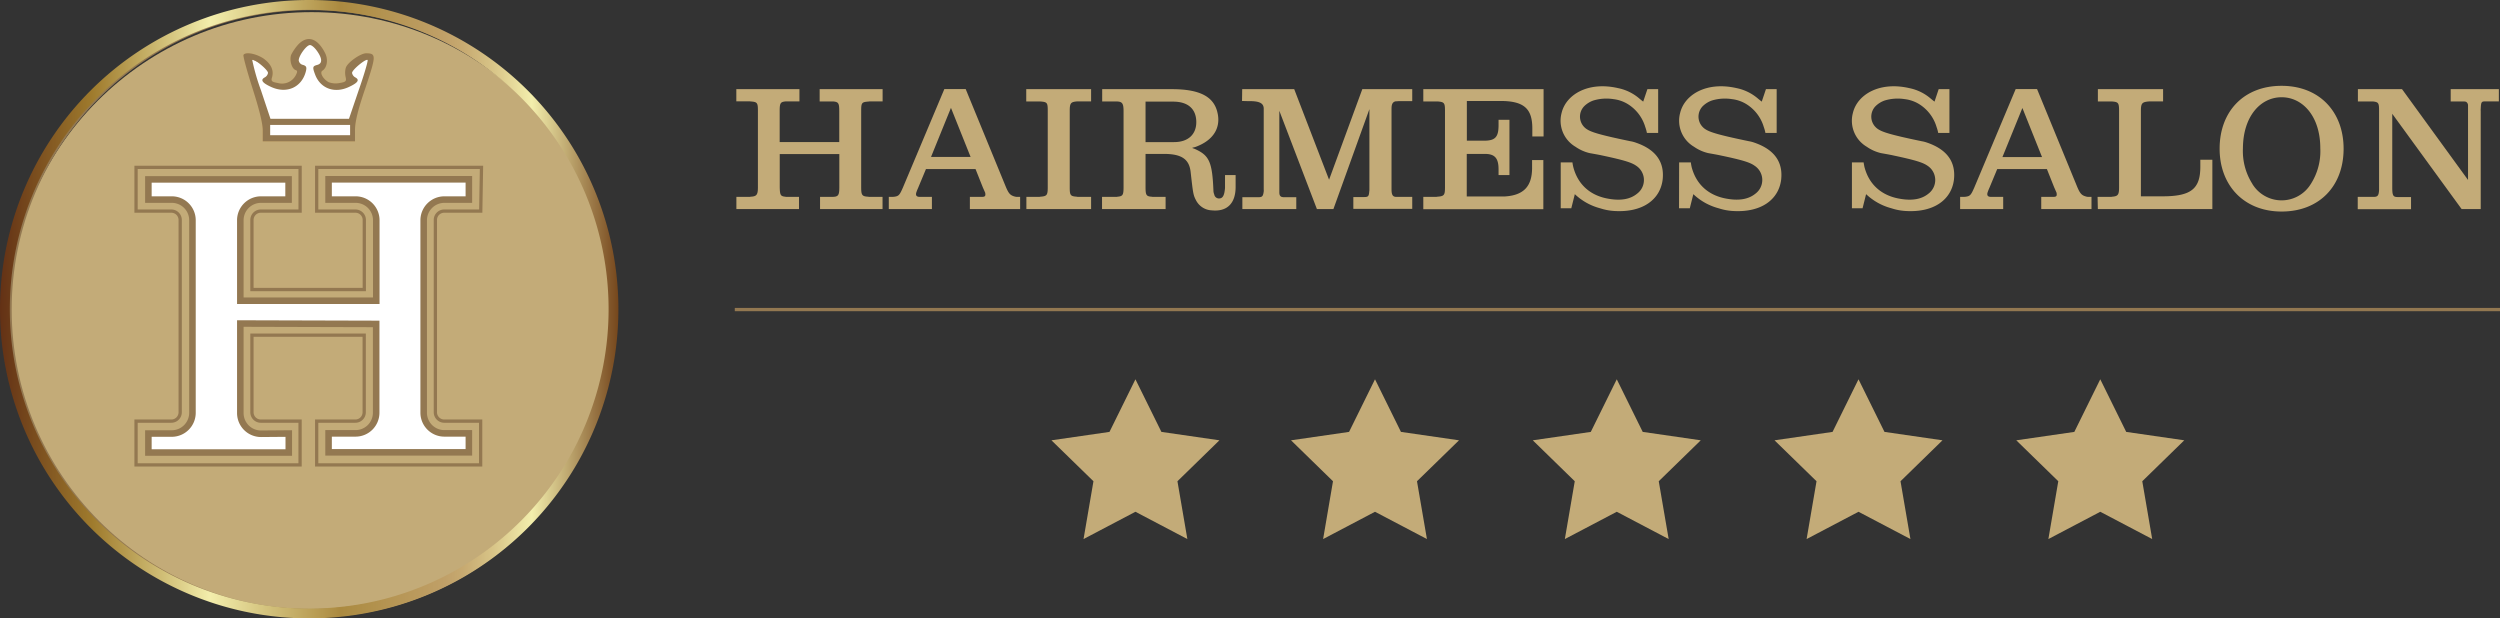 <svg xmlns="http://www.w3.org/2000/svg" xmlns:xlink="http://www.w3.org/1999/xlink" viewBox="0 0 764.07 189"><rect x="0" y="0" width="764.07" height="189" fill="#333333" stroke="none"/><defs><linearGradient id="linear-gradient" y1="94.5" x2="189" y2="94.5" gradientUnits="userSpaceOnUse"><stop offset="0" stop-color="#633115"/><stop offset="0.15" stop-color="#9f7b2d"/><stop offset="0.29" stop-color="#dcce88"/><stop offset="0.34" stop-color="#f3eeac"/><stop offset="0.55" stop-color="#ab8a40"/><stop offset="0.72" stop-color="#c0a068"/><stop offset="0.75" stop-color="#c7aa71"/><stop offset="0.8" stop-color="#d9c689"/><stop offset="0.86" stop-color="#f3eeac"/><stop offset="1" stop-color="#75461c"/></linearGradient></defs><g id="Layer_2" data-name="Layer 2"><g id="Layer_8" data-name="Layer 8"><circle cx="95.25" cy="96.21" r="92.5" style="fill:#c3ab78"/><circle cx="95.07" cy="94.61" r="92.5" style="fill:none;stroke:#937851;stroke-miterlimit:10;stroke-width:2px"/><path d="M94.5,187.5a93,93,0,1,1,93-93A93,93,0,0,1,94.5,187.5Z" style="fill:none;stroke-miterlimit:10;stroke-width:3px;stroke:url(#linear-gradient)"/><path d="M45.35,54.83H88.2V61H79.77a6.32,6.32,0,0,0-6.32,6.31v24.6H115l0-24.61A6.31,6.31,0,0,0,108.66,61h-8.24v-6.2H143.3V61h-7.48a6.33,6.33,0,0,0-6.33,6.32v58.81a6.32,6.32,0,0,0,6.32,6.32h7.49v5.8H100.42v-5.8h8.24a6.31,6.31,0,0,0,6.31-6.32V99l-41.52-.12v27.36a6.33,6.33,0,0,0,6.38,6.33l8.43-.07v5.8H45.35v-5.8h7.14a6.34,6.34,0,0,0,6.33-6.33V67.34A6.31,6.31,0,0,0,52.5,61H45.35Z" style="fill:#fff"/><path d="M45.35,54.83H88.2V61H79.77a6.32,6.32,0,0,0-6.32,6.31v24.6H115l0-24.61A6.31,6.31,0,0,0,108.66,61h-8.24v-6.2H143.3V61h-7.48a6.33,6.33,0,0,0-6.33,6.32v58.81a6.32,6.32,0,0,0,6.32,6.32h7.49v5.8H100.42v-5.8h8.24a6.31,6.31,0,0,0,6.31-6.32V99l-41.52-.12v27.36a6.33,6.33,0,0,0,6.38,6.33l8.43-.07v5.8H45.35v-5.8h7.14a6.34,6.34,0,0,0,6.33-6.33V67.34A6.31,6.31,0,0,0,52.5,61H45.35Z" style="fill:none;stroke:#937851;stroke-miterlimit:10;stroke-width:2px"/><path d="M91.16,13.59A14.63,14.63,0,0,0,89,16.72c-.63,1.63.18,4.32,1.37,4.7.57.18.57.56,0,1.62a4.75,4.75,0,0,1-5.5,2.32c-1.76-.31-2.07-.57-1.76-1.63.69-2.19-.25-4.19-2.62-5.88-2.32-1.5-5.45-2.07-6.08-1.07-.18.32,1.07,4.89,2.76,10.21,2.06,6.44,3.13,10.7,3.13,12.89v3.31H108.5V39.75c0-2.44.87-6.13,3.19-12.89,3.32-9.95,3.32-10.51.25-10.58-1.75,0-5.76,2.82-6.26,4.45a5.78,5.78,0,0,0-.06,2.75c.31,1.31.12,1.57-1.75,1.88a6.18,6.18,0,0,1-3.44-.25c-1.69-.94-2.82-2.94-1.88-3.51,1.44-.94,1.81-3.44.81-5.38C97.05,11.65,94,10.65,91.16,13.59Zm5.74,2c1.62,2.31,1.69,3.81.06,4.25-1.44.38-1.5.69-.63,3,1.63,4.26,6,5.82,10.39,3.7,2.69-1.25,3.26-2.13,1.88-2.88a1.91,1.91,0,0,1-1-1.38c0-.94,4.25-4.44,4.75-3.94.19.19-1,4.32-2.69,9.14l-3,8.82h-24l-2.94-8.82a63.84,63.84,0,0,1-2.63-9.14c.57-.5,4.82,3,4.82,3.94a1.91,1.91,0,0,1-1,1.38c-1.38.75-.81,1.63,1.88,2.88,4.82,2.25,9.45.18,10.7-4.76.31-1.25.12-1.63-.88-1.94a1.64,1.64,0,0,1-1.31-1.38c0-1.43,2.38-4.69,3.44-4.69C95.27,13.78,96.21,14.59,96.9,15.6ZM107,39.75v1.57H82.57V38.19H107Z" style="fill:#d0ab66"/><polygon points="75.58 17.66 82.57 42.21 106.97 42.21 113.62 18.01 111.03 17.66 106.76 21.01 106.18 25.56 101.34 26.83 97.57 23.03 98.81 19.28 98.23 15.76 94.6 12.88 91.03 15.53 91.03 19.74 91.72 22.91 87.63 27.11 82.57 25.27 81.69 20.09 75.58 17.66" style="fill:#fff"/><path d="M91.16,13.59A14.63,14.63,0,0,0,89,16.72c-.63,1.63.18,4.32,1.37,4.7.57.18.57.56,0,1.62a4.75,4.75,0,0,1-5.5,2.32c-1.76-.31-2.07-.57-1.76-1.63.69-2.19-.25-4.19-2.62-5.88-2.32-1.5-5.45-2.07-6.08-1.07-.18.32,1.07,4.89,2.76,10.21,2.06,6.44,3.13,10.7,3.13,12.89v3.31H108.5V39.75c0-2.44.87-6.13,3.19-12.89,3.32-9.95,3.32-10.51.25-10.58-1.75,0-5.76,2.82-6.26,4.45a5.78,5.78,0,0,0-.06,2.75c.31,1.31.12,1.57-1.75,1.88a6.18,6.18,0,0,1-3.44-.25c-1.69-.94-2.82-2.94-1.88-3.51,1.44-.94,1.81-3.44.81-5.38C97.05,11.65,94,10.65,91.16,13.59Zm5.74,2c1.62,2.31,1.69,3.81.06,4.25-1.44.38-1.5.69-.63,3,1.63,4.26,6,5.82,10.39,3.7,2.69-1.25,3.26-2.13,1.88-2.88a1.91,1.91,0,0,1-1-1.38c0-.94,4.25-4.44,4.75-3.94.19.19-1,4.32-2.69,9.14l-3,8.82h-24l-2.94-8.82a63.84,63.84,0,0,1-2.63-9.14c.57-.5,4.82,3,4.82,3.94a1.91,1.91,0,0,1-1,1.38c-1.38.75-.81,1.63,1.88,2.88,4.82,2.25,9.45.18,10.7-4.76.31-1.25.12-1.63-.88-1.94a1.64,1.64,0,0,1-1.31-1.38c0-1.43,2.38-4.69,3.44-4.69C95.27,13.78,96.21,14.59,96.9,15.6ZM107,39.75v1.57H82.57V38.19H107Z" style="fill:#937851"/><path d="M41.58,51.15H91.72V64.52h-12A2.71,2.71,0,0,0,77,67.23V88.49h34.34V67.23a2.71,2.71,0,0,0-2.71-2.71H96.79V51.15h50.37l-.23,13.37H135.76a2.7,2.7,0,0,0-2.7,2.66l0,58.82a2.72,2.72,0,0,0,2.72,2.71h11.12v13.37H96.79V128.71H108.6a2.71,2.71,0,0,0,2.71-2.71V102.43H77V126a2.71,2.71,0,0,0,2.71,2.71h12v13.37H41.58V128.71H52.36A2.71,2.71,0,0,0,55.07,126V67.23a2.71,2.71,0,0,0-2.71-2.71H41.58Z" style="fill:none;stroke:#937851;stroke-miterlimit:10"/><path d="M225.06,60.17h3.88a1.63,1.63,0,0,0,.49-.05c1.81-.1,2.21-.56,2.21-2.9V33.91c0-2.49-.2-2.74-2.11-2.9-.15,0-.35-.05-.49-.05h-4V27.25h19.29V31h-4.27c-1.52.16-1.77.51-1.77,2.9v9.52h18.21V33.91c0-2.34-.25-2.74-1.77-2.9h-4.22V27.25h19.24V31h-4c-.15,0-.34.05-.49.05-1.91.16-2.06.41-2.06,2.9V57.22c0,2.39.25,2.8,2.11,2.9a2.35,2.35,0,0,0,.59.05h3.83v3.72H250.63V60.17h3.58c2,0,2.31-.41,2.31-3V47.09H238.31V57.22c.05,2.39.25,2.75,1.67,2.9a1.63,1.63,0,0,0,.49.05h3.73v3.72H225.06Z" style="fill:#c3ab78"/><path d="M271.64,60.17h1.22l.54-.05c1.28-.2,1.57-.51,2.6-2.9l12.62-30h6.52l12.32,30c.83,1.93,1.32,2.44,2.5,2.8a4.13,4.13,0,0,0,.69.15h1.13v3.72H296.42V60.17h3.68c1,0,1.18-.3,1-1.27l-.74-1.68-2.21-5.55H283l-2.31,5.55c-.19.46-.39.87-.54,1.32-.44,1.12-.09,1.63.94,1.63h3.73v3.72H271.64Zm25-12.21-6-15-6.09,15Z" style="fill:#c3ab78"/><path d="M313.65,27.25h19.82V31H329.1c-1.86.16-2.16.56-2.16,2.9V57.22c0,2.49.2,2.75,2.16,2.9a1.67,1.67,0,0,0,.49.05h3.88v3.72H313.69V60.17h3.73a2.13,2.13,0,0,0,.54-.05c2-.15,2.26-.46,2.26-2.9V33.91c0-2.54-.15-2.74-2.31-2.9h-4.26Z" style="fill:#c3ab78"/><path d="M336.81,60.17h4.27a1.48,1.48,0,0,0,.49-.05c1.57-.15,1.82-.51,1.82-2.9V33.91c0-2.39-.45-2.9-2.26-2.9h-4.27V27.25h21.3c8.78,0,12.66,2.44,13.83,6.77,1.33,4.83-1,8.9-6.77,10.94a5.81,5.81,0,0,0-.88.25c.24.1.54.2.83.31,4.47,2,5.35,4,5.7,13a3.32,3.32,0,0,0,.24.92,1.47,1.47,0,0,0,1.42,1.22c1.08,0,1.67-.71,1.87-3.21V53.51h3.24v3.61c0,5.14-2.7,7.63-7.27,7.17a5.66,5.66,0,0,1-4.71-2.85c-1-1.83-1-2.18-1.76-8.8-.4-3.87-2.6-5.6-8.15-5.6h-5.64V57.22c0,2.39.24,2.8,1.86,2.9a1.84,1.84,0,0,0,.54.05h3.73v3.72H336.81Zm13.3-16.74h8.73c4.42,0,6.87-2.49,6.78-6.31s-2.51-6.06-7.07-6.06h-8.44Z" style="fill:#c3ab78"/><path d="M379.65,27.25h15.9L406.2,54.93l10.16-27.68h15.26v3.66H427.5l-.74.05h-.24a1.72,1.72,0,0,0-.64.31c-.39.35-.59.86-.59,2V57.88c0,1.68.39,2.24,1.33,2.29l.49,0h4.51v3.67h-18V60.22h3.39c1.12,0,1.37-.25,1.47-1.68a3.12,3.12,0,0,0,.05-.66V33.35l-11,30.54h-5.05L391,33.86V59.05l.05.26a1,1,0,0,0,.83.91l.3.05h4v3.62H379.7V60.27h5.11c1-.05,1.22-.35,1.42-1.73a2.47,2.47,0,0,0,0-.61V33.25c0-1.52-1-2.29-3.93-2.34h-.88l-1.82-.05Z" style="fill:#c3ab78"/><path d="M435,27.25h36.76V41.7h-3.44l0-2.65c-.05-5.95-2.7-8.19-9.76-8.19H448.31V43h5.2C456.9,43,458,42,458,38.29V36.61h3.33v16.9H458V51.72c0-3.46-1.23-4.68-4.17-4.68h-5.55v13h10.16c.49,0,1,0,1.52,0,5.64-.36,8.24-3,8.29-8.6V48.93h3.44v15H435V60.17h3.73a2.17,2.17,0,0,0,.54-.05c2.11-.15,2.36-.46,2.36-2.9V33.91c0-2.44-.2-2.74-2.21-2.9H435Z" style="fill:#c3ab78"/><path d="M477,49.64h3.58a13.15,13.15,0,0,0,.25,1.37c1.37,5.35,5.2,8.86,11,9.77,3.93.66,6.62-.05,8.49-1.57a5.21,5.21,0,0,0-.25-8.55c-1.32-.92-3.28-1.63-10.25-3.11-1.33-.3-2.65-.51-4-.76a12.73,12.73,0,0,1-4.32-1.94,9.23,9.23,0,0,1-4.22-10.38c1.33-5.49,8-9.67,17.28-7.53a14.33,14.33,0,0,1,6.57,3.26l.69.56.39.3,1.28-3.81h3.29V40.63h-3.44a10.38,10.38,0,0,0-.49-1.78,12.34,12.34,0,0,0-5.4-7.07,10.79,10.79,0,0,0-4.32-1.48,13.8,13.8,0,0,0-6.13.41,7.5,7.5,0,0,0-2.75,1.68,4.57,4.57,0,0,0,.59,7c1.33.92,3.58,1.73,13.45,3.77a9.54,9.54,0,0,1,1.71.45c6.19,2.14,8.74,6,8.15,11.3-.74,6-6,10.13-14.82,9.57a17.08,17.08,0,0,1-4.27-.82,17.81,17.81,0,0,1-7.75-4.32l-1.08,4.32H477Z" style="fill:#c3ab78"/><path d="M513.19,49.64h3.58A13.15,13.15,0,0,0,517,51c1.37,5.35,5.2,8.86,11,9.77,3.92.66,6.62-.05,8.49-1.57a5.21,5.21,0,0,0-.25-8.55C535,49.74,533,49,526.05,47.55c-1.33-.3-2.65-.51-4-.76a12.73,12.73,0,0,1-4.32-1.94,9.23,9.23,0,0,1-4.22-10.38c1.33-5.49,8-9.67,17.28-7.53a14.38,14.38,0,0,1,6.57,3.26l.69.56.39.3,1.28-3.81H543V40.63h-3.44a10.38,10.38,0,0,0-.49-1.78,12.34,12.34,0,0,0-5.4-7.07,10.79,10.79,0,0,0-4.32-1.48,13.8,13.8,0,0,0-6.13.41,7.5,7.5,0,0,0-2.75,1.68,4.57,4.57,0,0,0,.59,7c1.33.92,3.58,1.73,13.45,3.77a9.77,9.77,0,0,1,1.71.45c6.19,2.14,8.74,6,8.15,11.3-.74,6-6,10.13-14.82,9.57a17,17,0,0,1-4.27-.82,17.81,17.81,0,0,1-7.75-4.32l-1.08,4.32h-3.29Z" style="fill:#c3ab78"/><path d="M566,49.64h3.58c.05.46.15.91.24,1.37,1.38,5.35,5.21,8.86,11.05,9.77,3.92.66,6.62-.05,8.49-1.57a5.22,5.22,0,0,0-.25-8.55c-1.32-.92-3.29-1.63-10.26-3.11-1.32-.3-2.65-.51-4-.76a12.73,12.73,0,0,1-4.32-1.94,9.23,9.23,0,0,1-4.22-10.38c1.33-5.49,8-9.67,17.27-7.53a14.37,14.37,0,0,1,6.58,3.26l.69.56.39.3,1.27-3.81h3.29V40.63h-3.43a11.37,11.37,0,0,0-.49-1.78,12.38,12.38,0,0,0-5.4-7.07,10.85,10.85,0,0,0-4.32-1.48,13.79,13.79,0,0,0-6.13.41,7.5,7.5,0,0,0-2.75,1.68,4.57,4.57,0,0,0,.59,7c1.32.92,3.58,1.73,13.44,3.77a9.65,9.65,0,0,1,1.72.45c6.18,2.14,8.74,6,8.15,11.3-.74,6-6,10.13-14.82,9.57a17,17,0,0,1-4.27-.82,17.91,17.91,0,0,1-7.76-4.32l-1.08,4.32H566Z" style="fill:#c3ab78"/><path d="M599.07,60.17h1.23l.54-.05c1.28-.2,1.57-.51,2.6-2.9l12.61-30h6.53l12.32,30c.83,1.93,1.32,2.44,2.5,2.8a4.13,4.13,0,0,0,.69.15h1.13v3.72H623.86V60.17h3.68c1,0,1.17-.3,1-1.27l-.74-1.68-2.21-5.55H610.41l-2.31,5.55c-.19.46-.39.87-.54,1.32-.44,1.12-.09,1.63.94,1.63h3.73v3.72H599.07ZM624.1,48l-6-15L612,48Z" style="fill:#c3ab78"/><path d="M641.08,60.17H645a1.81,1.81,0,0,0,.54-.05c1.77-.15,2.11-.56,2.11-2.9V33.91c0-2.49-.24-2.74-2.16-2.9h-4.32V27.25h19.93V31h-4.27c-2.16.16-2.51.56-2.51,2.9V60H661c8.68,0,11.43-2.34,11.48-8.86V48.82h3.68V63.89h-35Z" style="fill:#c3ab78"/><path d="M697.32,26.23c11.54,0,19,7.94,18.95,19.34s-7.51,19.08-18.95,19.08-19-7.94-18.94-19.34S685.89,26.23,697.32,26.23Zm-8.93,30a10.47,10.47,0,0,0,17.86,0,18.57,18.57,0,0,0,2.9-10.89c0-9.87-5.45-15.62-11.83-15.62s-11.77,5.75-11.82,15.62A18.64,18.64,0,0,0,688.39,56.2Z" style="fill:#c3ab78"/><path d="M720.59,60.17h4.9c1.18,0,1.53-.41,1.62-2.08V33.91c0-2.39-.14-2.69-1.81-2.9h-4.66V27.25h13.49L754.3,55V33.3l0-1a1.29,1.29,0,0,0-.59-1.18,2,2,0,0,0-.54-.1H749V27.25h14.72V31H759.8c-1.43-.05-1.52.1-1.62,2.29a2.56,2.56,0,0,0,0,.61v30h-5.84L731.14,34.78V57.22c0,2.49.24,3,1.62,3h4.12v3.72H720.59Z" style="fill:#c3ab78"/><line x1="224.57" y1="94.61" x2="764.07" y2="94.61" style="fill:none;stroke:#937851;stroke-miterlimit:10"/><polygon points="347.02 115.92 354.96 132 372.69 134.57 359.86 147.08 362.89 164.75 347.02 156.41 331.16 164.75 334.19 147.08 321.35 134.57 339.09 132 347.02 115.92" style="fill:#c3ab78"/><polygon points="420.24 115.92 428.17 132 445.91 134.57 433.07 147.08 436.11 164.75 420.24 156.41 404.38 164.75 407.4 147.08 394.57 134.57 412.31 132 420.24 115.92" style="fill:#c3ab78"/><polygon points="494.13 115.92 502.06 132 519.8 134.57 506.96 147.08 509.99 164.75 494.13 156.41 478.26 164.75 481.29 147.08 468.46 134.57 486.19 132 494.13 115.92" style="fill:#c3ab78"/><polygon points="568.01 115.92 575.95 132 593.68 134.57 580.85 147.08 583.88 164.75 568.01 156.41 552.15 164.75 555.18 147.08 542.34 134.57 560.08 132 568.01 115.92" style="fill:#c3ab78"/><polygon points="641.9 115.92 649.83 132 667.57 134.57 654.74 147.08 657.77 164.75 641.9 156.41 626.04 164.75 629.07 147.08 616.23 134.57 633.97 132 641.9 115.92" style="fill:#c3ab78"/></g></g></svg>